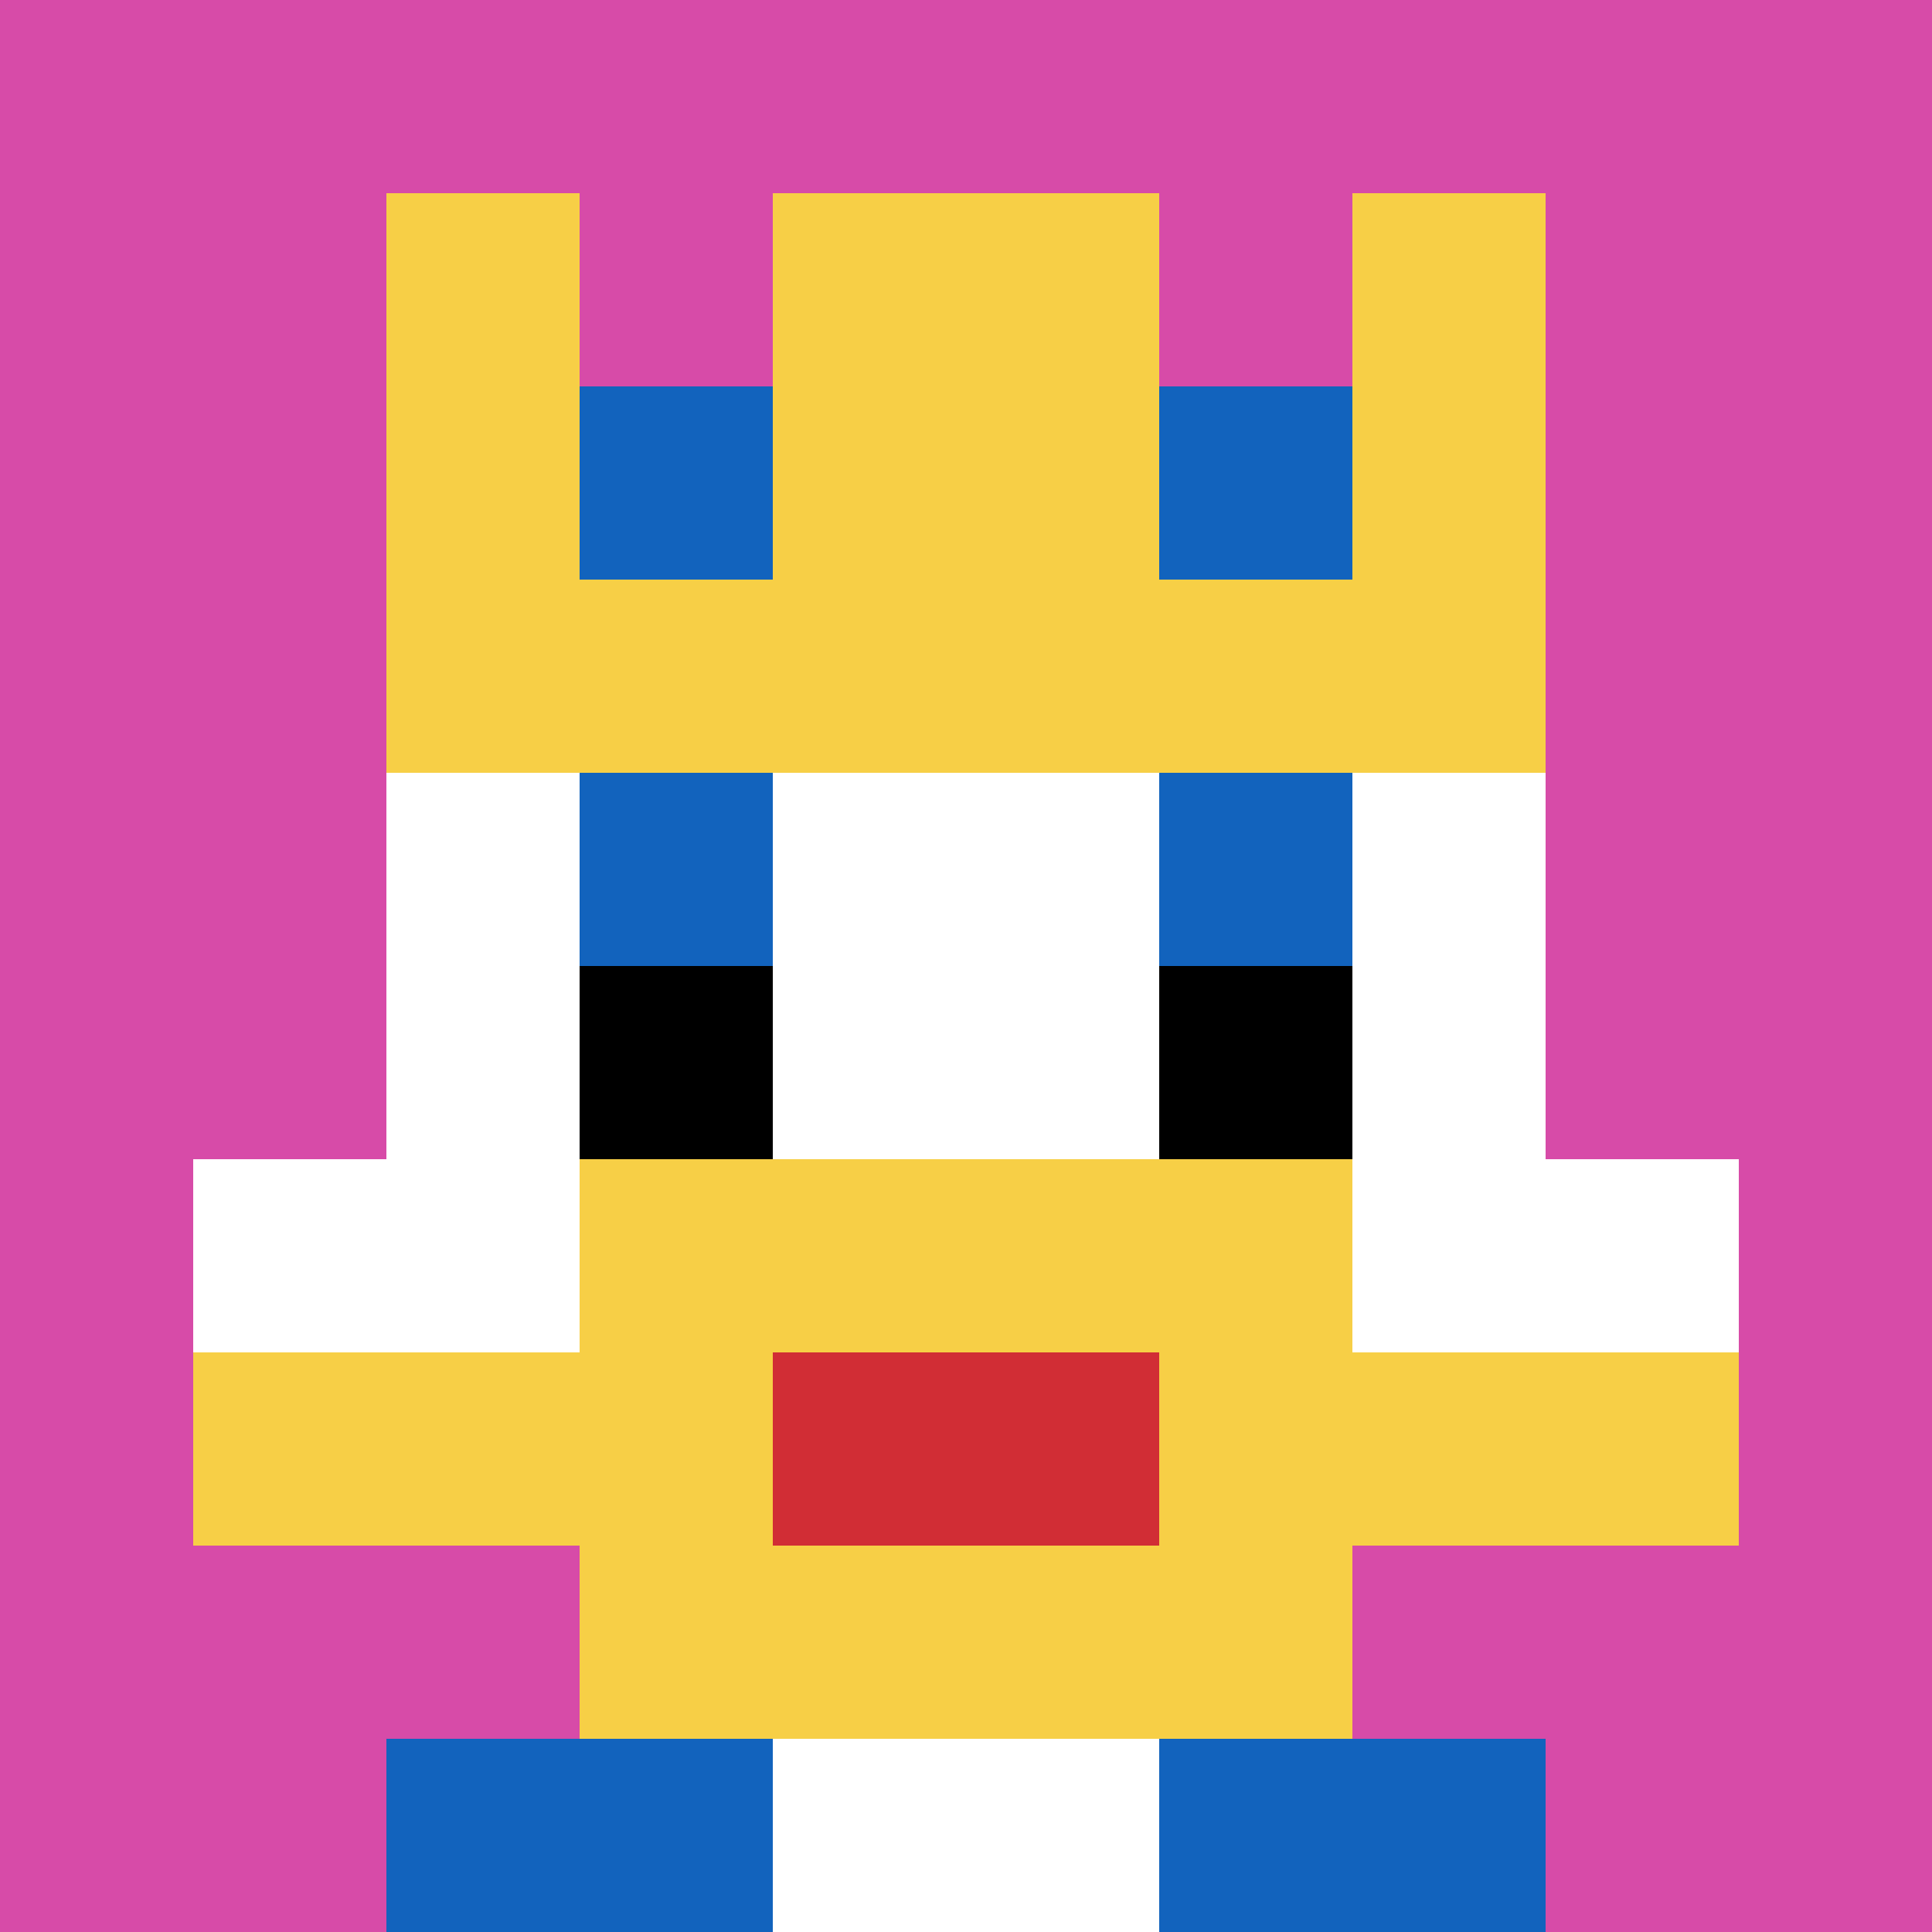 <svg xmlns="http://www.w3.org/2000/svg" version="1.1" width="1379" height="1379"><title>'goose-pfp-694994' by Dmitri Cherniak</title><desc>seed=694994
backgroundColor=#ffffff
padding=20
innerPadding=0
timeout=500
dimension=1
border=false
Save=function(){return n.handleSave()}
frame=108

Rendered at Tue Oct 03 2023 12:45:16 GMT-0700 (Pacific Daylight Time)
Generated in &lt;1ms
</desc><defs></defs><rect width="100%" height="100%" fill="#ffffff"></rect><g><g id="0-0"><rect x="0" y="0" height="1379" width="1379" fill="#D74BA8"></rect><g><rect id="0-0-3-2-4-7" x="413.7" y="275.8" width="551.6" height="965.3" fill="#ffffff"></rect><rect id="0-0-2-3-6-5" x="275.8" y="413.7" width="827.4" height="689.5" fill="#ffffff"></rect><rect id="0-0-4-8-2-2" x="551.6" y="1103.2" width="275.8" height="275.8" fill="#ffffff"></rect><rect id="0-0-1-6-8-1" x="137.9" y="827.4" width="1103.2" height="137.9" fill="#ffffff"></rect><rect id="0-0-1-7-8-1" x="137.9" y="965.3" width="1103.2" height="137.9" fill="#F7CF46"></rect><rect id="0-0-3-6-4-3" x="413.7" y="827.4" width="551.6" height="413.7" fill="#F7CF46"></rect><rect id="0-0-4-7-2-1" x="551.6" y="965.3" width="275.8" height="137.9" fill="#D12D35"></rect><rect id="0-0-3-4-1-1" x="413.7" y="551.6" width="137.9" height="137.9" fill="#1263BD"></rect><rect id="0-0-6-4-1-1" x="827.4" y="551.6" width="137.9" height="137.9" fill="#1263BD"></rect><rect id="0-0-3-5-1-1" x="413.7" y="689.5" width="137.9" height="137.9" fill="#000000"></rect><rect id="0-0-6-5-1-1" x="827.4" y="689.5" width="137.9" height="137.9" fill="#000000"></rect><rect id="0-0-4-1-2-2" x="551.6" y="137.9" width="275.8" height="275.8" fill="#ffffff"></rect><rect id="0-0-2-1-1-2" x="275.8" y="137.9" width="137.9" height="275.8" fill="#F7CF46"></rect><rect id="0-0-4-1-2-2" x="551.6" y="137.9" width="275.8" height="275.8" fill="#F7CF46"></rect><rect id="0-0-7-1-1-2" x="965.3" y="137.9" width="137.9" height="275.8" fill="#F7CF46"></rect><rect id="0-0-2-2-6-2" x="275.8" y="275.8" width="827.4" height="275.8" fill="#F7CF46"></rect><rect id="0-0-3-2-1-1" x="413.7" y="275.8" width="137.9" height="137.9" fill="#1263BD"></rect><rect id="0-0-6-2-1-1" x="827.4" y="275.8" width="137.9" height="137.9" fill="#1263BD"></rect><rect id="0-0-2-9-2-1" x="275.8" y="1241.1" width="275.8" height="137.9" fill="#1263BD"></rect><rect id="0-0-6-9-2-1" x="827.4" y="1241.1" width="275.8" height="137.9" fill="#1263BD"></rect></g><rect x="0" y="0" stroke="white" stroke-width="0" height="1379" width="1379" fill="none"></rect></g></g></svg>